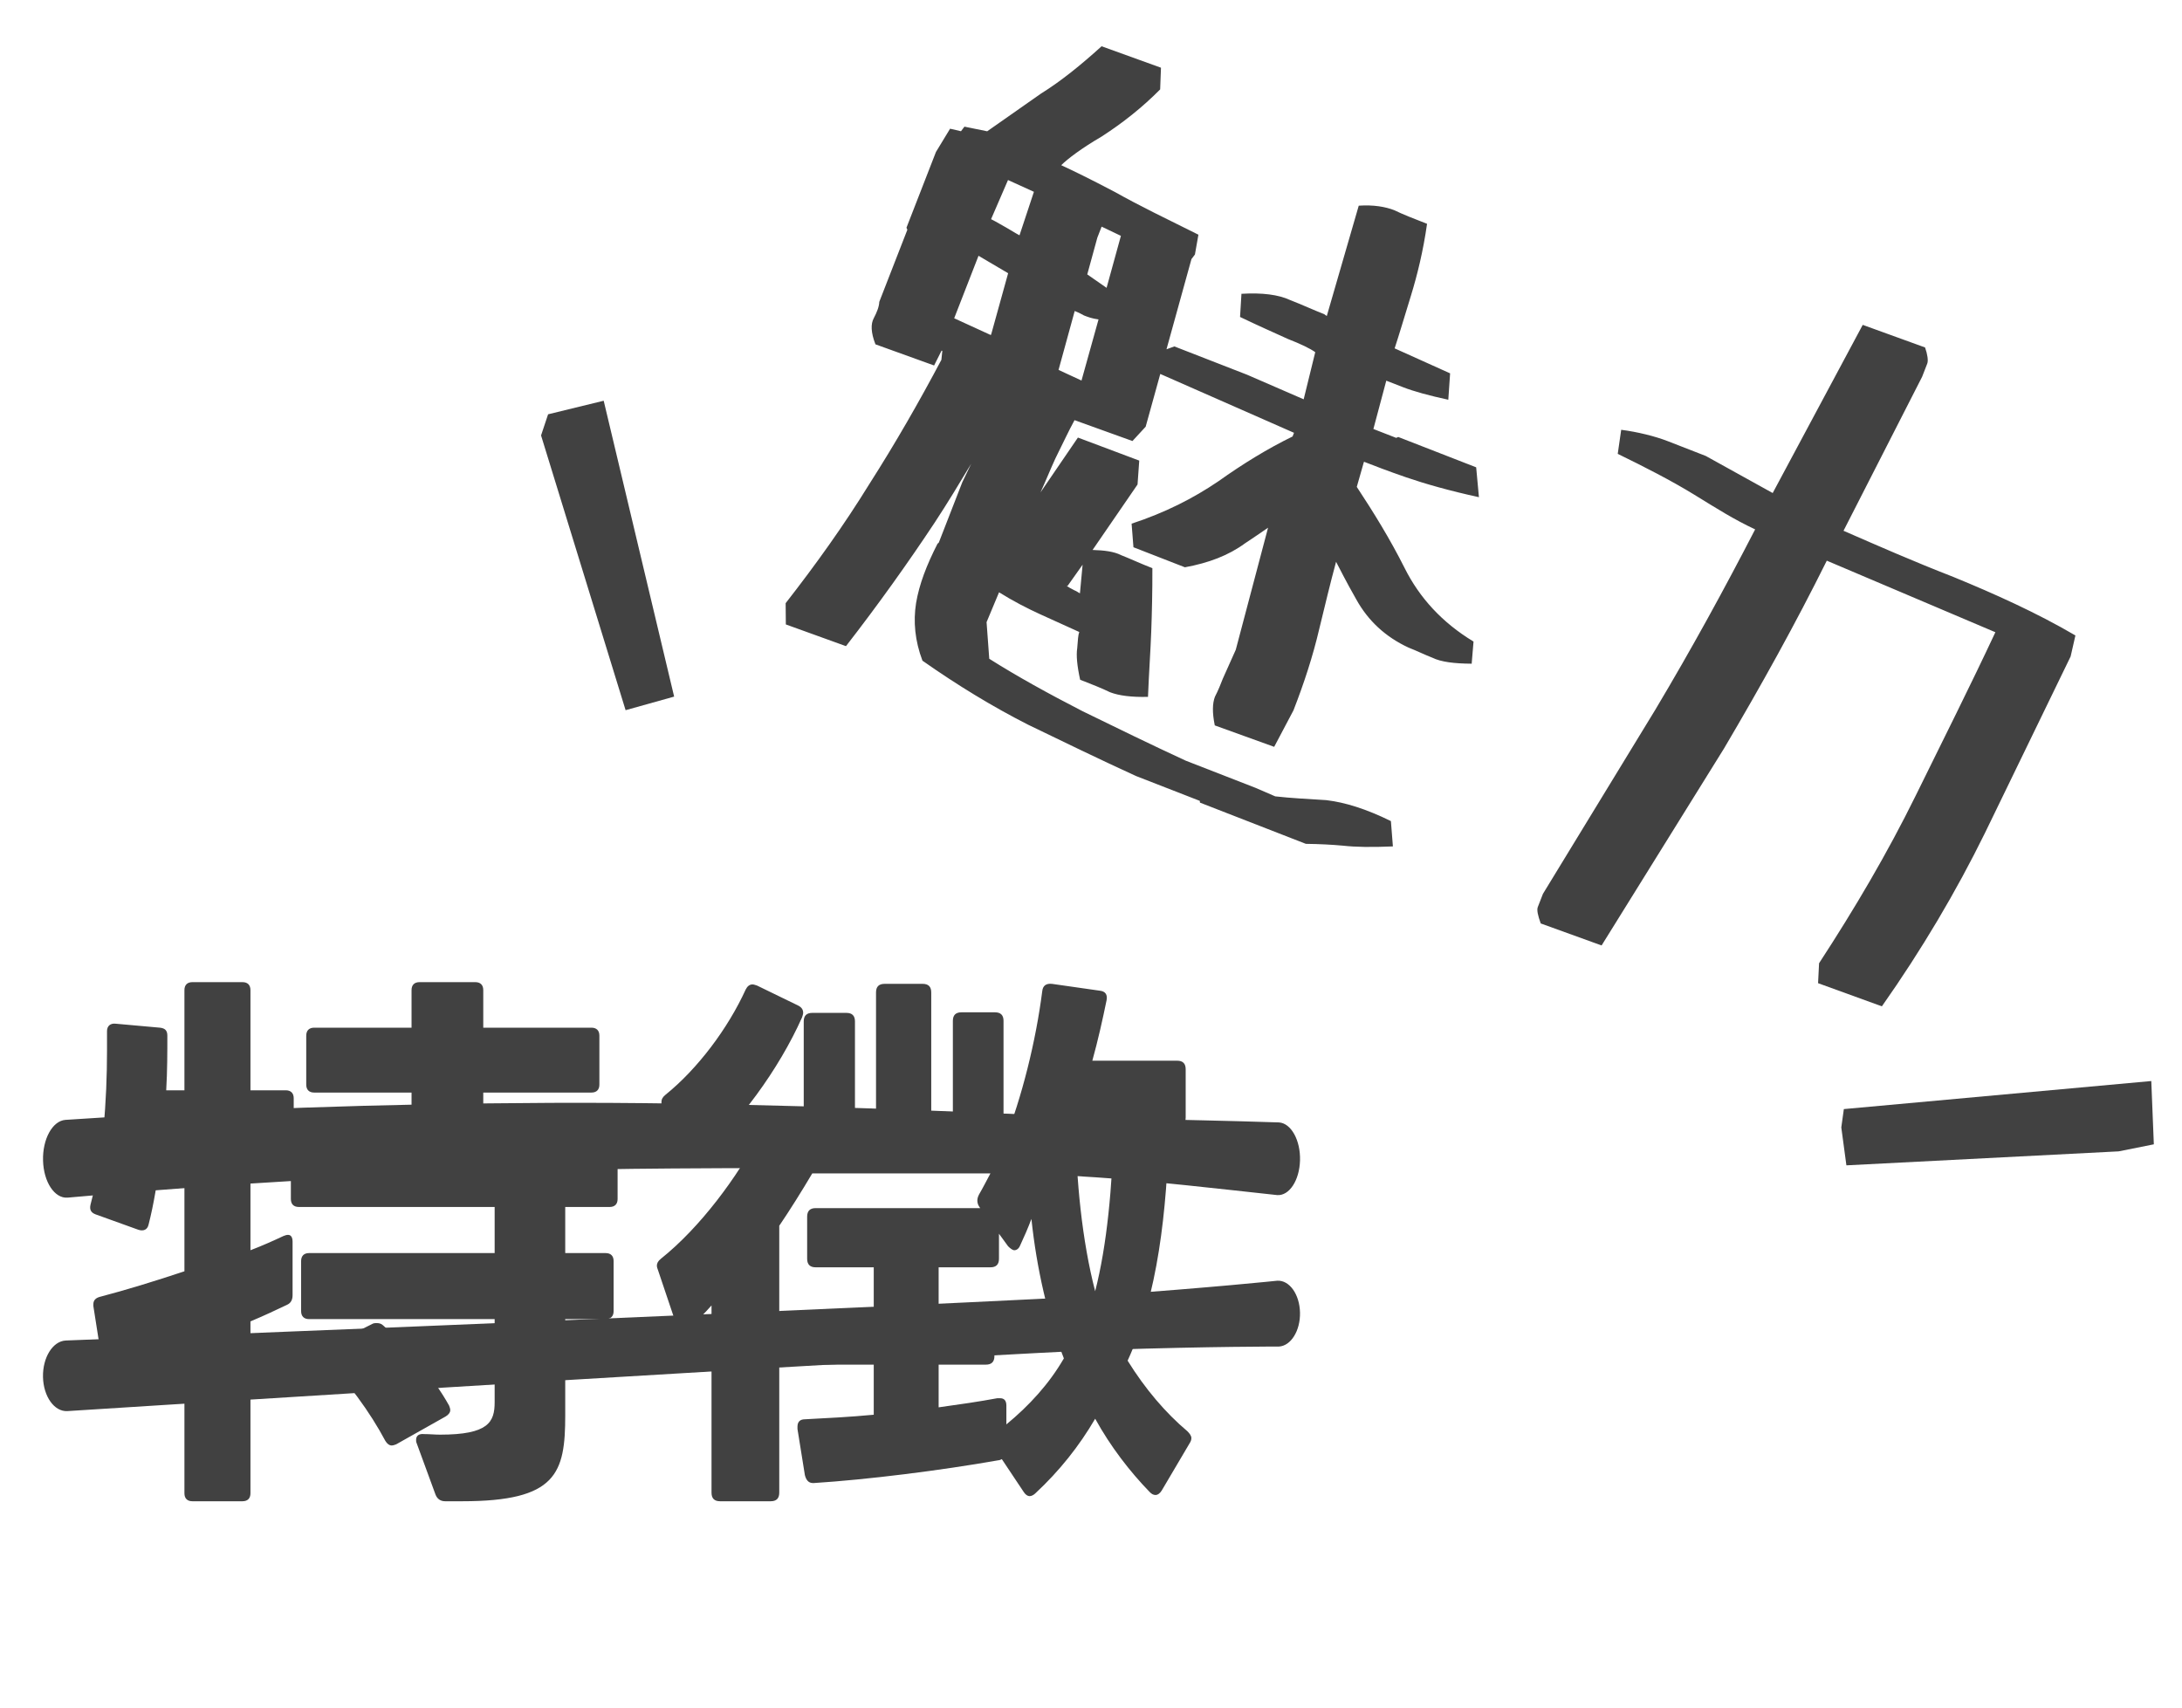 <svg width="184" height="144" viewBox="0 0 184 144" fill="none" xmlns="http://www.w3.org/2000/svg">
<g clip-path="url(#clip0_810_11)">
<path d="M21.12 125.928C21.12 126.36 20.88 126.6 20.448 126.6H16.224C15.792 126.6 15.552 126.36 15.552 125.928V113.448C13.44 114.264 11.328 114.984 9.408 115.56C9.312 115.608 9.264 115.608 9.168 115.608C8.88 115.608 8.688 115.368 8.64 115.032L7.872 110.136V109.992C7.872 109.656 8.064 109.464 8.4 109.368C10.608 108.792 13.104 108.024 15.552 107.208V97.464H13.536C13.296 99.576 12.96 101.592 12.528 103.272C12.432 103.704 12.096 103.848 11.664 103.704L8.064 102.408C7.68 102.264 7.536 102.024 7.632 101.592C8.688 97.608 9.024 92.808 9.024 88.584V86.952C9.024 86.52 9.312 86.28 9.744 86.328L13.488 86.664C13.92 86.712 14.112 86.904 14.112 87.336C14.112 88.728 14.112 90.312 14.016 91.944H15.552V83.496C15.552 83.064 15.792 82.824 16.224 82.824H20.448C20.88 82.824 21.12 83.064 21.12 83.496V91.944H24.096C24.528 91.944 24.768 92.184 24.768 92.616V96.456C24.864 96.36 25.008 96.312 25.2 96.312H34.704V92.136H26.496C26.064 92.136 25.824 91.896 25.824 91.464V87.336C25.824 86.904 26.064 86.664 26.496 86.664H34.704V83.496C34.704 83.064 34.944 82.824 35.376 82.824H40.08C40.512 82.824 40.752 83.064 40.752 83.496V86.664H49.872C50.304 86.664 50.544 86.904 50.544 87.336V91.464C50.544 91.896 50.304 92.136 49.872 92.136H40.752V96.312H51.408C51.84 96.312 52.08 96.552 52.08 96.984V101.112C52.08 101.544 51.84 101.784 51.408 101.784H47.664V105.672H51.072C51.504 105.672 51.744 105.912 51.744 106.344V110.568C51.744 111 51.504 111.24 51.072 111.24H47.664V119.352C47.664 124.248 46.944 126.6 38.976 126.6H37.536C37.152 126.6 36.864 126.408 36.72 126.024L35.136 121.704C35.088 121.608 35.088 121.512 35.088 121.416C35.088 121.08 35.328 120.888 35.76 120.936C36.24 120.936 36.672 120.984 37.104 120.984C41.184 120.984 41.712 119.928 41.712 118.248V111.24H26.064C25.632 111.24 25.392 111 25.392 110.568V106.344C25.392 105.912 25.632 105.672 26.064 105.672H41.712V101.784H25.2C24.768 101.784 24.528 101.544 24.528 101.112V97.32C24.432 97.416 24.288 97.464 24.096 97.464H21.12V105.432C22.128 105.048 23.088 104.616 23.904 104.232C24.048 104.184 24.144 104.136 24.288 104.136C24.528 104.136 24.672 104.328 24.672 104.712V109.224C24.672 109.608 24.528 109.896 24.192 110.04C23.28 110.472 22.272 110.952 21.12 111.432V125.928ZM32.496 121.512C31.248 119.16 29.232 116.328 27.264 114.552C27.12 114.408 27.024 114.264 27.024 114.12C27.024 113.928 27.168 113.784 27.408 113.64L31.344 111.672C31.488 111.576 31.632 111.576 31.776 111.576C31.968 111.576 32.16 111.624 32.304 111.768C34.224 113.448 36.576 116.184 37.872 118.536C37.92 118.68 37.968 118.776 37.968 118.92C37.968 119.112 37.824 119.304 37.584 119.448L33.408 121.8C33.264 121.848 33.168 121.896 33.024 121.896C32.832 121.896 32.64 121.752 32.496 121.512ZM69.648 115.08C69.168 115.08 68.928 114.84 68.928 114.36V111.24C68.928 110.76 69.168 110.52 69.648 110.52H73.68V106.872H68.784C68.304 106.872 68.064 106.632 68.064 106.152V102.6C68.064 102.12 68.304 101.88 68.784 101.88H82.656L82.56 101.736C82.464 101.592 82.416 101.4 82.416 101.256C82.416 101.064 82.464 100.92 82.56 100.728C82.896 100.152 83.184 99.576 83.52 98.952H68.496C67.584 100.488 66.624 102.024 65.712 103.368V125.88C65.712 126.36 65.472 126.6 64.992 126.6H60.72C60.24 126.6 60 126.36 60 125.88V110.088C59.376 110.808 58.704 111.432 58.032 112.056C57.888 112.2 57.696 112.296 57.552 112.296C57.36 112.296 57.168 112.152 57.072 111.816L55.488 107.112C55.44 106.968 55.392 106.872 55.392 106.728C55.392 106.536 55.488 106.344 55.728 106.152C59.04 103.512 62.208 99.24 64.128 95.544C64.272 95.256 64.464 95.112 64.656 95.112C64.8 95.112 64.944 95.16 65.088 95.256L67.776 96.648V86.136C67.776 85.656 68.016 85.416 68.496 85.416H71.376C71.856 85.416 72.096 85.656 72.096 86.136V93.864H73.872V83.688C73.872 83.208 74.112 82.968 74.592 82.968H77.808C78.288 82.968 78.528 83.208 78.528 83.688V93.864H80.352V86.088C80.352 85.608 80.592 85.368 81.072 85.368H83.904C84.384 85.368 84.624 85.608 84.624 86.088V96.456C86.208 92.472 87.36 87.72 87.888 83.592C87.936 83.112 88.224 82.92 88.704 82.968L92.736 83.544C93.216 83.592 93.408 83.88 93.312 84.36C92.976 85.992 92.592 87.72 92.112 89.448H99.264C99.744 89.448 99.984 89.688 99.984 90.168V94.248C99.984 94.728 99.744 94.968 99.264 94.968H98.592C98.4 102.168 97.632 109.224 95.088 114.744C96.576 117.144 98.304 119.16 100.128 120.696C100.32 120.888 100.464 121.08 100.464 121.272C100.464 121.416 100.416 121.56 100.32 121.704L97.968 125.688C97.824 125.928 97.632 126.072 97.44 126.072C97.248 126.072 97.104 125.976 96.96 125.832C95.28 124.104 93.648 121.992 92.352 119.64C91.008 121.944 89.328 124.056 87.312 125.928C87.168 126.072 86.976 126.168 86.832 126.168C86.64 126.168 86.448 126.024 86.304 125.784L84.48 123.048C84.384 123.096 84.288 123.144 84.192 123.144C79.296 124.008 73.152 124.776 68.64 125.064H68.544C68.16 125.064 67.968 124.776 67.872 124.392L67.248 120.504V120.312C67.248 119.928 67.44 119.688 67.872 119.688C69.696 119.592 71.664 119.496 73.68 119.304V115.08H69.648ZM58.896 97.608C58.752 97.752 58.608 97.8 58.464 97.8C58.224 97.8 58.032 97.656 57.888 97.368L55.872 93.336C55.824 93.192 55.776 93.096 55.776 92.952C55.776 92.712 55.872 92.52 56.112 92.328C58.848 90.12 61.392 86.712 62.88 83.448C63.024 83.16 63.216 83.016 63.456 83.016C63.552 83.016 63.696 83.064 63.84 83.112L67.296 84.792C67.584 84.936 67.728 85.128 67.728 85.416C67.728 85.512 67.68 85.656 67.632 85.8C65.712 90.12 62.208 94.968 58.896 97.608ZM90.72 94.968C90.72 99.336 91.248 104.664 92.352 108.888C93.36 104.952 93.792 100.104 93.936 94.968H90.72ZM79.152 118.68C80.88 118.44 82.56 118.2 84.096 117.912H84.336C84.672 117.912 84.864 118.104 84.864 118.536V120.12C86.784 118.536 88.464 116.712 89.712 114.552C88.368 111.144 87.408 106.92 86.976 102.792C86.688 103.56 86.352 104.328 86.016 105.048C85.92 105.288 85.728 105.432 85.536 105.432C85.392 105.432 85.2 105.288 85.008 105.096L84.24 104.04V106.152C84.24 106.632 84 106.872 83.52 106.872H79.152V110.52H83.136C83.616 110.52 83.856 110.76 83.856 111.24V114.36C83.856 114.84 83.616 115.08 83.136 115.08H79.152V118.68Z" fill="#414141"/>
<path d="M101.188 67.684L101.174 67.536L95.78 65.436C92.69 64.018 89.687 62.563 86.683 61.108C83.704 59.591 80.759 57.801 77.787 55.715C77.153 54.041 77.003 52.411 77.248 50.864C77.517 49.256 78.145 47.644 79.055 45.856L79.166 45.756L81.145 40.672L81.897 39.108C80.887 40.785 79.877 42.463 78.829 44.054C76.574 47.46 74.061 50.98 71.338 54.49L66.267 52.658L66.251 50.866C68.815 47.581 71.17 44.285 73.301 40.83C75.493 37.4 77.5 33.897 79.383 30.346L79.462 29.591L79.4 29.567L78.769 30.821L73.823 29.037C73.43 28.028 73.424 27.311 73.679 26.839C73.958 26.305 74.127 25.871 74.148 25.451L76.514 19.375L76.439 19.202L78.925 12.816L80.118 10.853L81.035 11.067L81.328 10.681L83.246 11.071L87.765 7.904C89.46 6.85 91.128 5.5 92.893 3.902L97.901 5.71L97.832 7.539C96.301 9.086 94.657 10.373 92.938 11.489C91.18 12.518 90.064 13.369 89.488 13.93C90.456 14.378 91.958 15.106 94.031 16.199C96.081 17.354 98.426 18.482 101.058 19.792L100.764 21.463L100.471 21.849L98.366 29.455L99.031 29.214L105.17 31.604L109.934 33.673L110.91 29.698C110.463 29.381 109.681 29.005 108.627 28.595C107.535 28.098 106.133 27.481 104.569 26.729L104.687 24.776C106.441 24.673 107.801 24.846 108.769 25.294C109.823 25.705 110.729 26.129 111.659 26.491L111.883 26.649L114.578 17.345C115.825 17.259 116.828 17.436 117.572 17.725C118.292 18.077 119.222 18.439 120.338 18.874C120.013 21.175 119.512 23.194 118.985 24.916C118.433 26.701 118.001 28.175 117.605 29.377L122.282 31.484L122.13 33.71C120.483 33.354 119.195 32.995 118.327 32.657L116.9 32.102L115.813 36.177L117.736 36.926L117.908 36.85L124.48 39.409L124.713 41.928C122.212 41.382 120.156 40.796 118.582 40.254C117.007 39.713 115.829 39.254 115.023 38.94L114.999 39.002L114.412 41.059C115.803 43.171 117.208 45.432 118.454 47.916C119.7 50.401 121.598 52.496 124.257 54.103L124.101 55.97C122.606 55.959 121.517 55.821 120.797 55.469C120.115 55.204 119.457 54.876 118.775 54.611C116.839 53.714 115.369 52.356 114.363 50.536C113.472 48.975 112.956 47.917 112.666 47.376C112.176 49.185 111.724 51.08 111.248 53.036C110.713 55.327 109.968 57.608 109.074 59.902L107.447 62.981L102.438 61.173C102.218 60.088 102.236 59.309 102.453 58.751C102.732 58.218 102.95 57.66 103.119 57.225L104.208 54.794L106.931 44.501C106.342 44.914 105.667 45.365 104.991 45.816C103.592 46.842 101.917 47.475 99.919 47.839L95.579 46.149L95.424 44.161C98.209 43.246 100.607 42.038 102.744 40.585C104.818 39.108 106.883 37.841 108.998 36.808L109.119 36.498L97.842 31.535L96.61 35.983L95.496 37.191L90.612 35.432C90.126 36.314 89.653 37.344 88.998 38.66C88.55 39.628 88.188 40.558 87.739 41.526L90.897 36.9L96.068 38.842L95.925 40.857L92.133 46.378C93.122 46.406 93.939 46.51 94.534 46.814C95.278 47.103 96.122 47.503 97.176 47.914C97.182 49.916 97.137 51.683 97.078 53.302C97.018 54.921 96.886 56.727 96.806 58.766C95.435 58.803 94.347 58.665 93.603 58.375C92.883 58.024 92.014 57.686 91.085 57.323C90.827 56.152 90.744 55.263 90.838 54.657C90.893 53.964 90.914 53.544 91.01 53.296L87.673 51.782C86.643 51.309 85.451 50.703 84.246 49.948L83.194 52.466L83.42 55.553C85.769 57.039 88.414 58.497 91.269 59.966C94.149 61.373 97.028 62.78 99.994 64.149L105.885 66.443L107.535 67.157C108.833 67.305 110.304 67.378 111.837 67.475C113.408 67.659 115.193 68.211 117.29 69.242L117.458 71.378C115.643 71.456 114.296 71.432 113.269 71.317C112.304 71.228 111.254 71.175 110.117 71.161L101.188 67.684ZM83.552 28.256L83.601 28.132L85.012 23.041L82.515 21.569L80.463 26.839L83.552 28.256ZM90.595 49.778C90.843 49.875 90.943 49.985 91.067 50.033L91.292 47.622L90.023 49.413C89.837 49.34 89.999 49.475 90.595 49.778ZM89.263 31.194L91.199 32.091L92.635 26.937C92.09 26.868 91.718 26.723 91.408 26.602C90.998 26.372 90.75 26.275 90.626 26.227L89.263 31.194ZM91.685 23.14L93.314 24.274L94.522 19.889L92.896 19.113L92.534 20.043L91.685 23.14ZM84.866 19.199C85.561 19.613 85.909 19.82 85.971 19.844L87.186 16.175L85.002 15.182L83.574 18.482C83.636 18.506 84.108 18.761 84.866 19.199ZM129.924 77.874C129.683 77.209 129.58 76.741 129.676 76.493L130.111 75.377L139.582 59.857C142.661 54.7 145.395 49.696 148.005 44.643C146.194 43.794 144.764 42.881 142.863 41.712C140.962 40.543 138.64 39.354 136.418 38.274L136.709 36.245C138.07 36.418 139.568 36.787 140.622 37.198L143.846 38.453L149.485 41.577L157.077 27.396L162.334 29.301C162.537 29.88 162.616 30.41 162.519 30.658L162.085 31.774L155.457 44.76C158.509 46.091 161.313 47.326 164.723 48.654C168.171 50.068 171.757 51.678 175.012 53.588L174.608 55.359L167.38 70.253C164.966 75.168 162.046 80.1 158.692 84.864L153.311 82.911L153.395 81.23C156.404 76.618 159.142 71.972 161.532 67.119C163.921 62.265 166.142 57.846 168.263 53.316L154.047 47.281C151.402 52.606 148.534 57.773 145.382 63.115L135.056 79.73L129.924 77.874Z" fill="#414141"/>
<g clip-path="url(#clip1_810_11)">
<path fill-rule="evenodd" clip-rule="evenodd" d="M5.702 100.996C4.609 101.085 3.679 99.683 3.63 97.875C3.577 96.062 4.423 94.523 5.516 94.439C18.663 93.546 32.29 93.067 46.457 93.004C60.25 92.947 74.552 93.456 89.438 94.113C91.27 94.197 93.111 94.26 94.963 94.318C99.213 94.439 103.512 94.507 107.859 94.654C108.879 94.728 109.671 96.162 109.626 97.849C109.581 99.541 108.72 100.854 107.7 100.781C102.536 100.224 97.446 99.619 92.412 99.283C80.126 98.469 68.226 98.459 56.691 98.537C38.876 98.658 21.921 99.551 5.702 100.996Z" fill="#414141"/>
<path fill-rule="evenodd" clip-rule="evenodd" d="M5.674 118.998C4.581 119.055 3.663 117.768 3.626 116.124C3.59 114.479 4.447 113.102 5.54 113.045C5.54 113.045 57.474 111.033 87.291 109.551C89.46 109.441 91.516 109.336 93.421 109.203C102.071 108.593 107.714 108.002 107.714 108.002C108.734 107.949 109.591 109.15 109.624 110.685C109.66 112.215 108.86 113.502 107.84 113.555C107.84 113.555 102.181 113.54 93.527 113.822C91.618 113.884 89.566 113.988 87.396 114.103C57.58 115.68 5.674 118.998 5.674 118.998Z" fill="#414141"/>
</g>
<path fill-rule="evenodd" clip-rule="evenodd" d="M50.907 33.794L56.848 58.745L52.754 59.89L45.625 36.72L46.219 34.938L50.907 33.794ZM181.625 96.5L178.655 97.094L155.7 98.273L155.27 95.077L155.485 93.529L181.41 91.163L181.625 96.5Z" fill="#414141"/>
</g>
<defs>
<clipPath id="clip0_810_11">
<rect width="184" height="144" fill="white"/>
</clipPath>
<clipPath id="clip1_810_11">
<rect width="119" height="28" fill="white" transform="translate(3.625 93)"/>
</clipPath>
</defs>
</svg>
